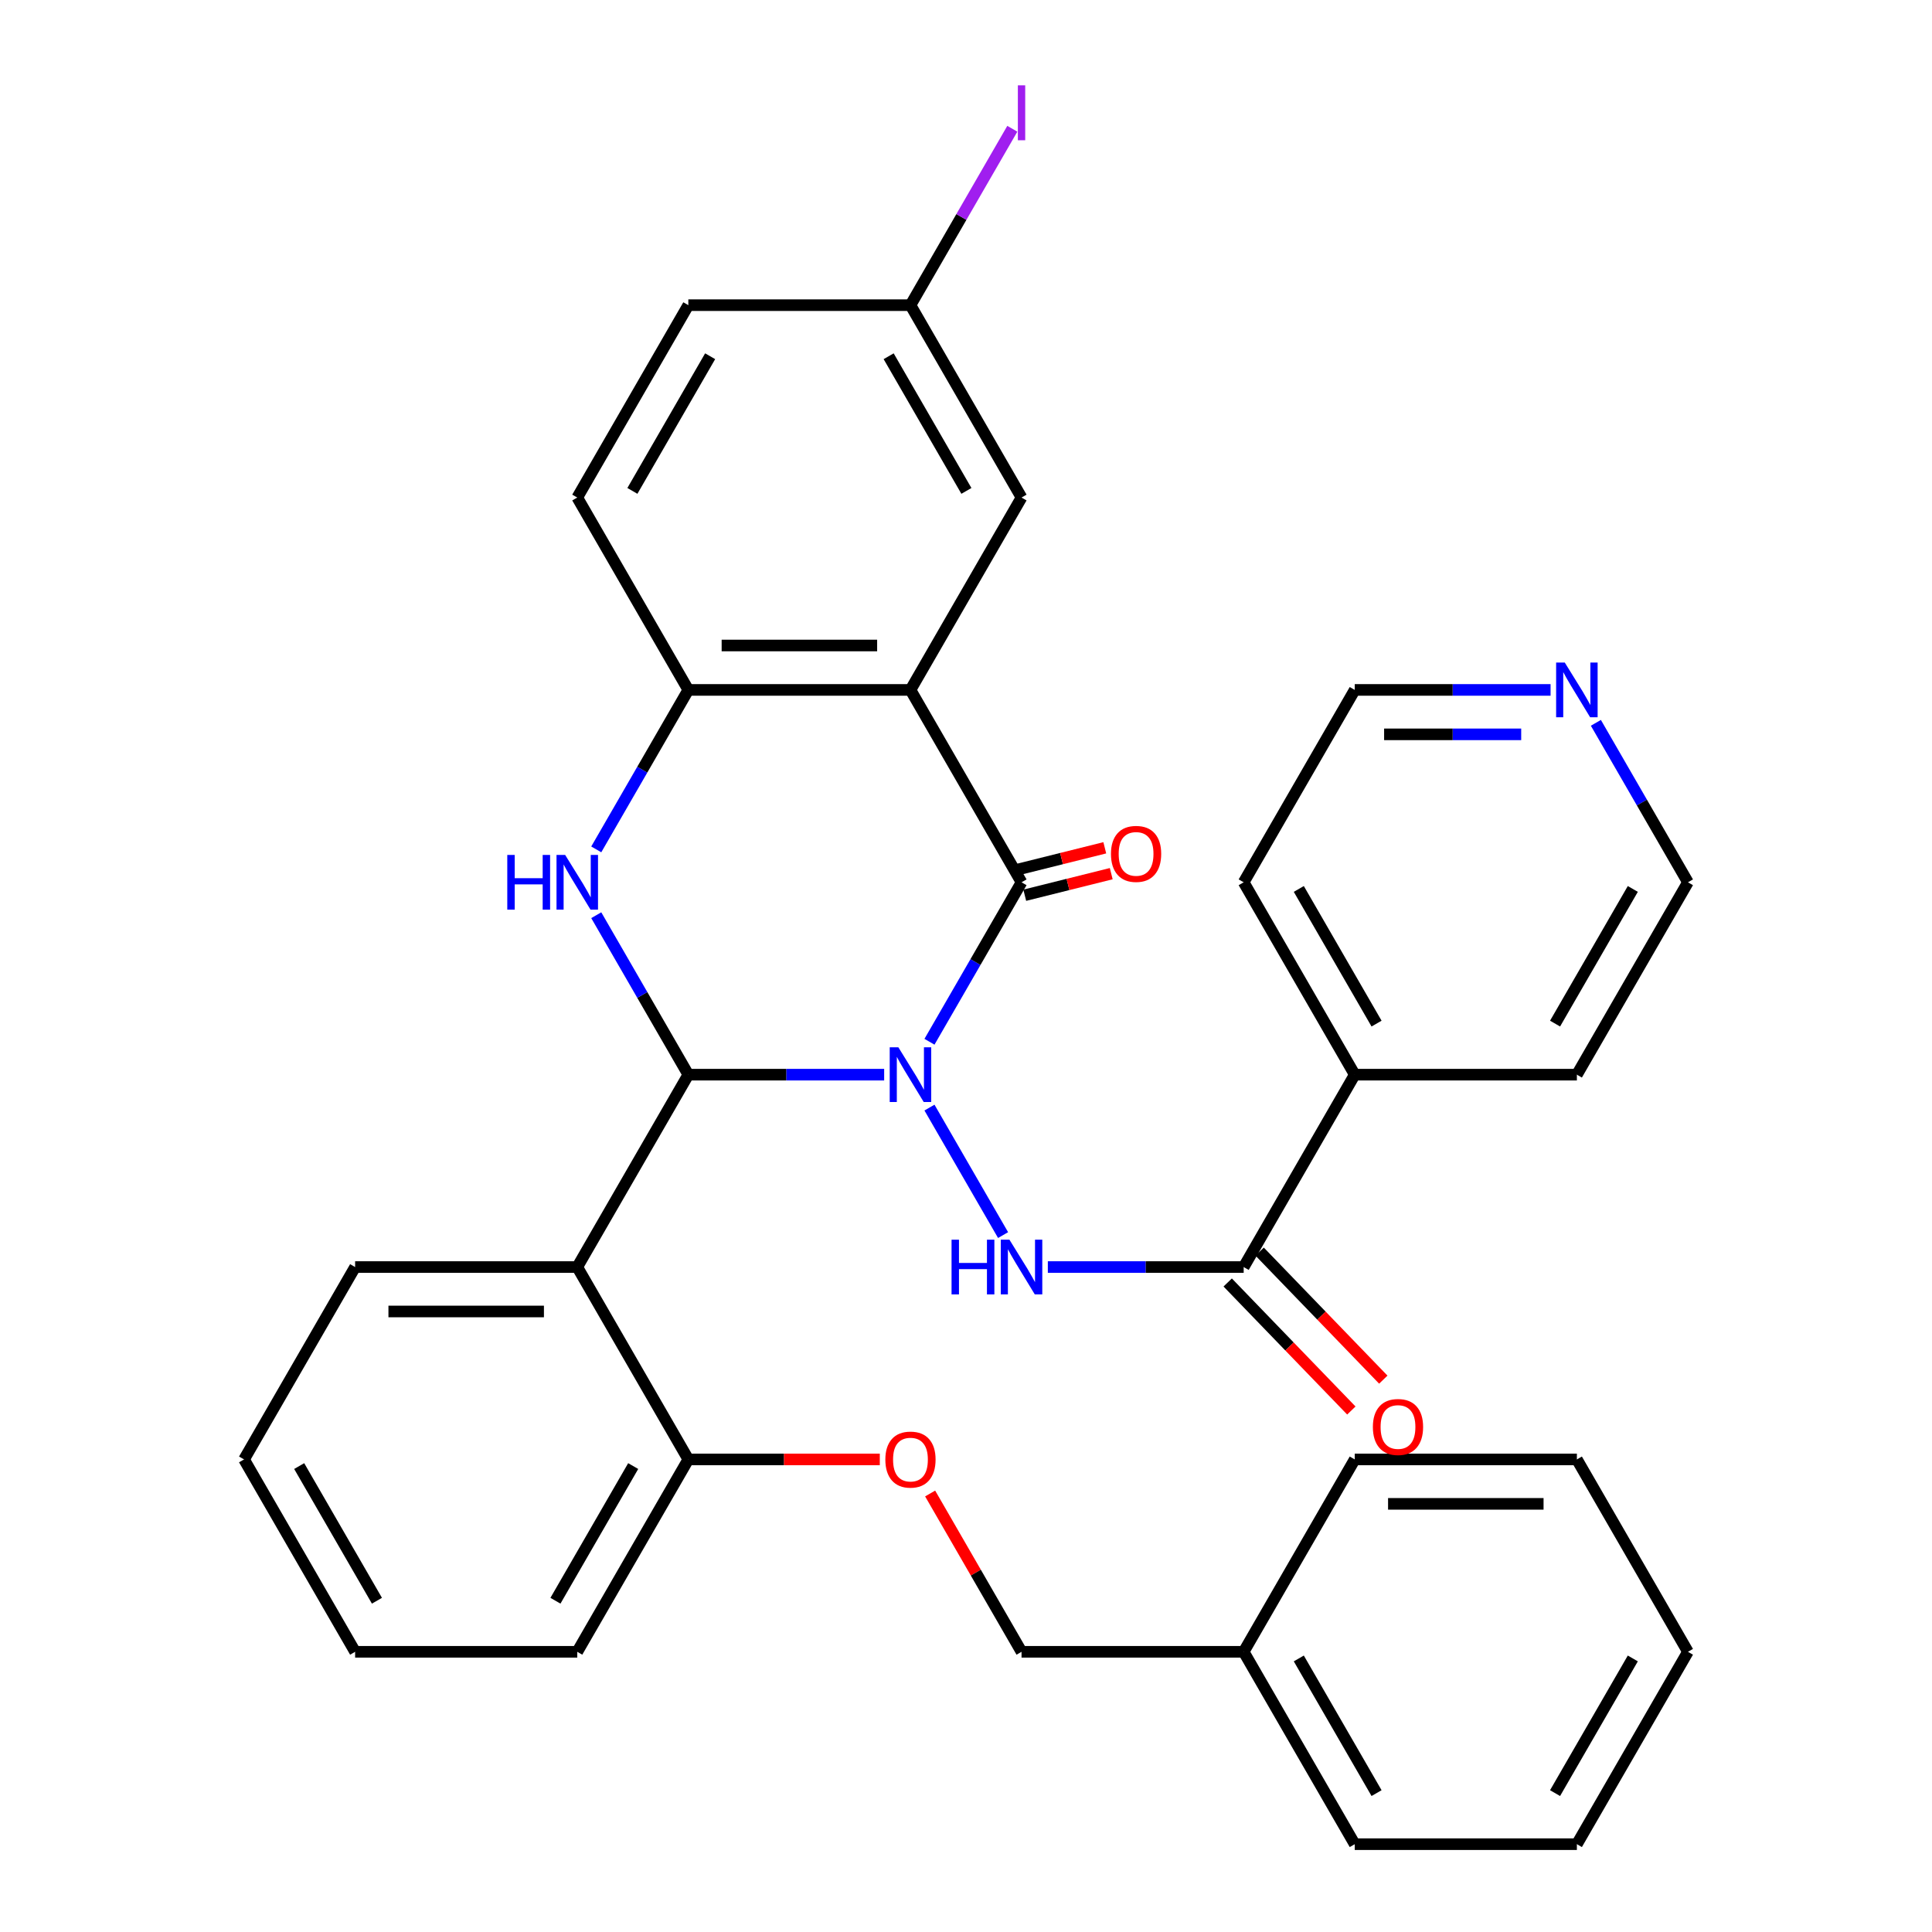 <?xml version='1.0' encoding='iso-8859-1'?>
<svg version='1.1' baseProfile='full'
              xmlns='http://www.w3.org/2000/svg'
                      xmlns:rdkit='http://www.rdkit.org/xml'
                      xmlns:xlink='http://www.w3.org/1999/xlink'
                  xml:space='preserve'
width='1000px' height='1000px' viewBox='0 0 1000 1000'>
<!-- END OF HEADER -->
<rect style='opacity:1.0;fill:#FFFFFF;stroke:none' width='1000' height='1000' x='0' y='0'> </rect>
<path class='bond-0' d='M 457.641,556.249 L 406.959,556.249' style='fill:none;fill-rule:evenodd;stroke:#0000FF;stroke-width:6px;stroke-linecap:butt;stroke-linejoin:miter;stroke-opacity:1' />
<path class='bond-0' d='M 406.959,556.249 L 356.277,556.249' style='fill:none;fill-rule:evenodd;stroke:#000000;stroke-width:6px;stroke-linecap:butt;stroke-linejoin:miter;stroke-opacity:1' />
<path class='bond-1' d='M 481.09,539.215 L 504.917,497.945' style='fill:none;fill-rule:evenodd;stroke:#0000FF;stroke-width:6px;stroke-linecap:butt;stroke-linejoin:miter;stroke-opacity:1' />
<path class='bond-1' d='M 504.917,497.945 L 528.745,456.675' style='fill:none;fill-rule:evenodd;stroke:#000000;stroke-width:6px;stroke-linecap:butt;stroke-linejoin:miter;stroke-opacity:1' />
<path class='bond-4' d='M 481.09,573.284 L 519.194,639.281' style='fill:none;fill-rule:evenodd;stroke:#0000FF;stroke-width:6px;stroke-linecap:butt;stroke-linejoin:miter;stroke-opacity:1' />
<path class='bond-3' d='M 356.277,556.249 L 332.45,514.98' style='fill:none;fill-rule:evenodd;stroke:#000000;stroke-width:6px;stroke-linecap:butt;stroke-linejoin:miter;stroke-opacity:1' />
<path class='bond-3' d='M 332.45,514.98 L 308.623,473.71' style='fill:none;fill-rule:evenodd;stroke:#0000FF;stroke-width:6px;stroke-linecap:butt;stroke-linejoin:miter;stroke-opacity:1' />
<path class='bond-5' d='M 356.277,556.249 L 298.788,655.823' style='fill:none;fill-rule:evenodd;stroke:#000000;stroke-width:6px;stroke-linecap:butt;stroke-linejoin:miter;stroke-opacity:1' />
<path class='bond-2' d='M 528.745,456.675 L 471.255,357.101' style='fill:none;fill-rule:evenodd;stroke:#000000;stroke-width:6px;stroke-linecap:butt;stroke-linejoin:miter;stroke-opacity:1' />
<path class='bond-10' d='M 530.414,463.369 L 552.794,457.788' style='fill:none;fill-rule:evenodd;stroke:#000000;stroke-width:6px;stroke-linecap:butt;stroke-linejoin:miter;stroke-opacity:1' />
<path class='bond-10' d='M 552.794,457.788 L 575.175,452.206' style='fill:none;fill-rule:evenodd;stroke:#FF0000;stroke-width:6px;stroke-linecap:butt;stroke-linejoin:miter;stroke-opacity:1' />
<path class='bond-10' d='M 527.075,449.982 L 549.456,444.4' style='fill:none;fill-rule:evenodd;stroke:#000000;stroke-width:6px;stroke-linecap:butt;stroke-linejoin:miter;stroke-opacity:1' />
<path class='bond-10' d='M 549.456,444.4 L 571.836,438.819' style='fill:none;fill-rule:evenodd;stroke:#FF0000;stroke-width:6px;stroke-linecap:butt;stroke-linejoin:miter;stroke-opacity:1' />
<path class='bond-6' d='M 471.255,357.101 L 356.277,357.101' style='fill:none;fill-rule:evenodd;stroke:#000000;stroke-width:6px;stroke-linecap:butt;stroke-linejoin:miter;stroke-opacity:1' />
<path class='bond-6' d='M 454.009,334.106 L 373.524,334.106' style='fill:none;fill-rule:evenodd;stroke:#000000;stroke-width:6px;stroke-linecap:butt;stroke-linejoin:miter;stroke-opacity:1' />
<path class='bond-8' d='M 471.255,357.101 L 528.745,257.527' style='fill:none;fill-rule:evenodd;stroke:#000000;stroke-width:6px;stroke-linecap:butt;stroke-linejoin:miter;stroke-opacity:1' />
<path class='bond-34' d='M 308.623,439.641 L 332.45,398.371' style='fill:none;fill-rule:evenodd;stroke:#0000FF;stroke-width:6px;stroke-linecap:butt;stroke-linejoin:miter;stroke-opacity:1' />
<path class='bond-34' d='M 332.45,398.371 L 356.277,357.101' style='fill:none;fill-rule:evenodd;stroke:#000000;stroke-width:6px;stroke-linecap:butt;stroke-linejoin:miter;stroke-opacity:1' />
<path class='bond-7' d='M 542.359,655.823 L 593.041,655.823' style='fill:none;fill-rule:evenodd;stroke:#0000FF;stroke-width:6px;stroke-linecap:butt;stroke-linejoin:miter;stroke-opacity:1' />
<path class='bond-7' d='M 593.041,655.823 L 643.723,655.823' style='fill:none;fill-rule:evenodd;stroke:#000000;stroke-width:6px;stroke-linecap:butt;stroke-linejoin:miter;stroke-opacity:1' />
<path class='bond-9' d='M 298.788,655.823 L 356.277,755.397' style='fill:none;fill-rule:evenodd;stroke:#000000;stroke-width:6px;stroke-linecap:butt;stroke-linejoin:miter;stroke-opacity:1' />
<path class='bond-18' d='M 298.788,655.823 L 183.81,655.823' style='fill:none;fill-rule:evenodd;stroke:#000000;stroke-width:6px;stroke-linecap:butt;stroke-linejoin:miter;stroke-opacity:1' />
<path class='bond-18' d='M 281.541,678.819 L 201.057,678.819' style='fill:none;fill-rule:evenodd;stroke:#000000;stroke-width:6px;stroke-linecap:butt;stroke-linejoin:miter;stroke-opacity:1' />
<path class='bond-14' d='M 356.277,357.101 L 298.788,257.527' style='fill:none;fill-rule:evenodd;stroke:#000000;stroke-width:6px;stroke-linecap:butt;stroke-linejoin:miter;stroke-opacity:1' />
<path class='bond-11' d='M 635.452,663.811 L 667.453,696.945' style='fill:none;fill-rule:evenodd;stroke:#000000;stroke-width:6px;stroke-linecap:butt;stroke-linejoin:miter;stroke-opacity:1' />
<path class='bond-11' d='M 667.453,696.945 L 699.453,730.078' style='fill:none;fill-rule:evenodd;stroke:#FF0000;stroke-width:6px;stroke-linecap:butt;stroke-linejoin:miter;stroke-opacity:1' />
<path class='bond-11' d='M 651.993,647.836 L 683.993,680.97' style='fill:none;fill-rule:evenodd;stroke:#000000;stroke-width:6px;stroke-linecap:butt;stroke-linejoin:miter;stroke-opacity:1' />
<path class='bond-11' d='M 683.993,680.97 L 715.994,714.103' style='fill:none;fill-rule:evenodd;stroke:#FF0000;stroke-width:6px;stroke-linecap:butt;stroke-linejoin:miter;stroke-opacity:1' />
<path class='bond-13' d='M 643.723,655.823 L 701.212,556.249' style='fill:none;fill-rule:evenodd;stroke:#000000;stroke-width:6px;stroke-linecap:butt;stroke-linejoin:miter;stroke-opacity:1' />
<path class='bond-16' d='M 528.745,257.527 L 471.255,157.953' style='fill:none;fill-rule:evenodd;stroke:#000000;stroke-width:6px;stroke-linecap:butt;stroke-linejoin:miter;stroke-opacity:1' />
<path class='bond-16' d='M 500.206,254.089 L 459.964,184.387' style='fill:none;fill-rule:evenodd;stroke:#000000;stroke-width:6px;stroke-linecap:butt;stroke-linejoin:miter;stroke-opacity:1' />
<path class='bond-12' d='M 356.277,755.397 L 405.829,755.397' style='fill:none;fill-rule:evenodd;stroke:#000000;stroke-width:6px;stroke-linecap:butt;stroke-linejoin:miter;stroke-opacity:1' />
<path class='bond-12' d='M 405.829,755.397 L 455.381,755.397' style='fill:none;fill-rule:evenodd;stroke:#FF0000;stroke-width:6px;stroke-linecap:butt;stroke-linejoin:miter;stroke-opacity:1' />
<path class='bond-24' d='M 356.277,755.397 L 298.788,854.971' style='fill:none;fill-rule:evenodd;stroke:#000000;stroke-width:6px;stroke-linecap:butt;stroke-linejoin:miter;stroke-opacity:1' />
<path class='bond-24' d='M 327.739,758.836 L 287.497,828.538' style='fill:none;fill-rule:evenodd;stroke:#000000;stroke-width:6px;stroke-linecap:butt;stroke-linejoin:miter;stroke-opacity:1' />
<path class='bond-17' d='M 481.437,773.032 L 505.091,814.002' style='fill:none;fill-rule:evenodd;stroke:#FF0000;stroke-width:6px;stroke-linecap:butt;stroke-linejoin:miter;stroke-opacity:1' />
<path class='bond-17' d='M 505.091,814.002 L 528.745,854.971' style='fill:none;fill-rule:evenodd;stroke:#000000;stroke-width:6px;stroke-linecap:butt;stroke-linejoin:miter;stroke-opacity:1' />
<path class='bond-25' d='M 701.212,556.249 L 643.723,456.675' style='fill:none;fill-rule:evenodd;stroke:#000000;stroke-width:6px;stroke-linecap:butt;stroke-linejoin:miter;stroke-opacity:1' />
<path class='bond-25' d='M 712.503,529.815 L 672.261,460.114' style='fill:none;fill-rule:evenodd;stroke:#000000;stroke-width:6px;stroke-linecap:butt;stroke-linejoin:miter;stroke-opacity:1' />
<path class='bond-26' d='M 701.212,556.249 L 816.19,556.249' style='fill:none;fill-rule:evenodd;stroke:#000000;stroke-width:6px;stroke-linecap:butt;stroke-linejoin:miter;stroke-opacity:1' />
<path class='bond-36' d='M 298.788,257.527 L 356.277,157.953' style='fill:none;fill-rule:evenodd;stroke:#000000;stroke-width:6px;stroke-linecap:butt;stroke-linejoin:miter;stroke-opacity:1' />
<path class='bond-36' d='M 327.326,254.089 L 367.569,184.387' style='fill:none;fill-rule:evenodd;stroke:#000000;stroke-width:6px;stroke-linecap:butt;stroke-linejoin:miter;stroke-opacity:1' />
<path class='bond-15' d='M 802.576,357.101 L 751.894,357.101' style='fill:none;fill-rule:evenodd;stroke:#0000FF;stroke-width:6px;stroke-linecap:butt;stroke-linejoin:miter;stroke-opacity:1' />
<path class='bond-15' d='M 751.894,357.101 L 701.212,357.101' style='fill:none;fill-rule:evenodd;stroke:#000000;stroke-width:6px;stroke-linecap:butt;stroke-linejoin:miter;stroke-opacity:1' />
<path class='bond-15' d='M 787.371,380.097 L 751.894,380.097' style='fill:none;fill-rule:evenodd;stroke:#0000FF;stroke-width:6px;stroke-linecap:butt;stroke-linejoin:miter;stroke-opacity:1' />
<path class='bond-15' d='M 751.894,380.097 L 716.416,380.097' style='fill:none;fill-rule:evenodd;stroke:#000000;stroke-width:6px;stroke-linecap:butt;stroke-linejoin:miter;stroke-opacity:1' />
<path class='bond-35' d='M 826.025,374.136 L 849.852,415.406' style='fill:none;fill-rule:evenodd;stroke:#0000FF;stroke-width:6px;stroke-linecap:butt;stroke-linejoin:miter;stroke-opacity:1' />
<path class='bond-35' d='M 849.852,415.406 L 873.679,456.675' style='fill:none;fill-rule:evenodd;stroke:#000000;stroke-width:6px;stroke-linecap:butt;stroke-linejoin:miter;stroke-opacity:1' />
<path class='bond-19' d='M 471.255,157.953 L 356.277,157.953' style='fill:none;fill-rule:evenodd;stroke:#000000;stroke-width:6px;stroke-linecap:butt;stroke-linejoin:miter;stroke-opacity:1' />
<path class='bond-20' d='M 471.255,157.953 L 497.613,112.301' style='fill:none;fill-rule:evenodd;stroke:#000000;stroke-width:6px;stroke-linecap:butt;stroke-linejoin:miter;stroke-opacity:1' />
<path class='bond-20' d='M 497.613,112.301 L 523.97,66.649' style='fill:none;fill-rule:evenodd;stroke:#A01EEF;stroke-width:6px;stroke-linecap:butt;stroke-linejoin:miter;stroke-opacity:1' />
<path class='bond-21' d='M 528.745,854.971 L 643.723,854.971' style='fill:none;fill-rule:evenodd;stroke:#000000;stroke-width:6px;stroke-linecap:butt;stroke-linejoin:miter;stroke-opacity:1' />
<path class='bond-29' d='M 183.81,655.823 L 126.321,755.397' style='fill:none;fill-rule:evenodd;stroke:#000000;stroke-width:6px;stroke-linecap:butt;stroke-linejoin:miter;stroke-opacity:1' />
<path class='bond-27' d='M 643.723,854.971 L 701.212,954.545' style='fill:none;fill-rule:evenodd;stroke:#000000;stroke-width:6px;stroke-linecap:butt;stroke-linejoin:miter;stroke-opacity:1' />
<path class='bond-27' d='M 672.261,858.41 L 712.503,928.112' style='fill:none;fill-rule:evenodd;stroke:#000000;stroke-width:6px;stroke-linecap:butt;stroke-linejoin:miter;stroke-opacity:1' />
<path class='bond-28' d='M 643.723,854.971 L 701.212,755.397' style='fill:none;fill-rule:evenodd;stroke:#000000;stroke-width:6px;stroke-linecap:butt;stroke-linejoin:miter;stroke-opacity:1' />
<path class='bond-22' d='M 701.212,357.101 L 643.723,456.675' style='fill:none;fill-rule:evenodd;stroke:#000000;stroke-width:6px;stroke-linecap:butt;stroke-linejoin:miter;stroke-opacity:1' />
<path class='bond-23' d='M 873.679,456.675 L 816.19,556.249' style='fill:none;fill-rule:evenodd;stroke:#000000;stroke-width:6px;stroke-linecap:butt;stroke-linejoin:miter;stroke-opacity:1' />
<path class='bond-23' d='M 845.141,460.114 L 804.899,529.815' style='fill:none;fill-rule:evenodd;stroke:#000000;stroke-width:6px;stroke-linecap:butt;stroke-linejoin:miter;stroke-opacity:1' />
<path class='bond-37' d='M 298.788,854.971 L 183.81,854.971' style='fill:none;fill-rule:evenodd;stroke:#000000;stroke-width:6px;stroke-linecap:butt;stroke-linejoin:miter;stroke-opacity:1' />
<path class='bond-31' d='M 701.212,954.545 L 816.19,954.545' style='fill:none;fill-rule:evenodd;stroke:#000000;stroke-width:6px;stroke-linecap:butt;stroke-linejoin:miter;stroke-opacity:1' />
<path class='bond-32' d='M 701.212,755.397 L 816.19,755.397' style='fill:none;fill-rule:evenodd;stroke:#000000;stroke-width:6px;stroke-linecap:butt;stroke-linejoin:miter;stroke-opacity:1' />
<path class='bond-32' d='M 718.459,778.393 L 798.943,778.393' style='fill:none;fill-rule:evenodd;stroke:#000000;stroke-width:6px;stroke-linecap:butt;stroke-linejoin:miter;stroke-opacity:1' />
<path class='bond-30' d='M 126.321,755.397 L 183.81,854.971' style='fill:none;fill-rule:evenodd;stroke:#000000;stroke-width:6px;stroke-linecap:butt;stroke-linejoin:miter;stroke-opacity:1' />
<path class='bond-30' d='M 154.859,758.836 L 195.101,828.538' style='fill:none;fill-rule:evenodd;stroke:#000000;stroke-width:6px;stroke-linecap:butt;stroke-linejoin:miter;stroke-opacity:1' />
<path class='bond-33' d='M 816.19,954.545 L 873.679,854.971' style='fill:none;fill-rule:evenodd;stroke:#000000;stroke-width:6px;stroke-linecap:butt;stroke-linejoin:miter;stroke-opacity:1' />
<path class='bond-33' d='M 804.899,928.112 L 845.141,858.41' style='fill:none;fill-rule:evenodd;stroke:#000000;stroke-width:6px;stroke-linecap:butt;stroke-linejoin:miter;stroke-opacity:1' />
<path class='bond-38' d='M 816.19,755.397 L 873.679,854.971' style='fill:none;fill-rule:evenodd;stroke:#000000;stroke-width:6px;stroke-linecap:butt;stroke-linejoin:miter;stroke-opacity:1' />
<path  class='atom-0' d='M 464.995 542.089
L 474.275 557.089
Q 475.195 558.569, 476.675 561.249
Q 478.155 563.929, 478.235 564.089
L 478.235 542.089
L 481.995 542.089
L 481.995 570.409
L 478.115 570.409
L 468.155 554.009
Q 466.995 552.089, 465.755 549.889
Q 464.555 547.689, 464.195 547.009
L 464.195 570.409
L 460.515 570.409
L 460.515 542.089
L 464.995 542.089
' fill='#0000FF'/>
<path  class='atom-4' d='M 262.568 442.515
L 266.408 442.515
L 266.408 454.555
L 280.888 454.555
L 280.888 442.515
L 284.728 442.515
L 284.728 470.835
L 280.888 470.835
L 280.888 457.755
L 266.408 457.755
L 266.408 470.835
L 262.568 470.835
L 262.568 442.515
' fill='#0000FF'/>
<path  class='atom-4' d='M 292.528 442.515
L 301.808 457.515
Q 302.728 458.995, 304.208 461.675
Q 305.688 464.355, 305.768 464.515
L 305.768 442.515
L 309.528 442.515
L 309.528 470.835
L 305.648 470.835
L 295.688 454.435
Q 294.528 452.515, 293.288 450.315
Q 292.088 448.115, 291.728 447.435
L 291.728 470.835
L 288.048 470.835
L 288.048 442.515
L 292.528 442.515
' fill='#0000FF'/>
<path  class='atom-5' d='M 492.525 641.663
L 496.365 641.663
L 496.365 653.703
L 510.845 653.703
L 510.845 641.663
L 514.685 641.663
L 514.685 669.983
L 510.845 669.983
L 510.845 656.903
L 496.365 656.903
L 496.365 669.983
L 492.525 669.983
L 492.525 641.663
' fill='#0000FF'/>
<path  class='atom-5' d='M 522.485 641.663
L 531.765 656.663
Q 532.685 658.143, 534.165 660.823
Q 535.645 663.503, 535.725 663.663
L 535.725 641.663
L 539.485 641.663
L 539.485 669.983
L 535.605 669.983
L 525.645 653.583
Q 524.485 651.663, 523.245 649.463
Q 522.045 647.263, 521.685 646.583
L 521.685 669.983
L 518.005 669.983
L 518.005 641.663
L 522.485 641.663
' fill='#0000FF'/>
<path  class='atom-11' d='M 575.033 441.97
Q 575.033 435.17, 578.393 431.37
Q 581.753 427.57, 588.033 427.57
Q 594.313 427.57, 597.673 431.37
Q 601.033 435.17, 601.033 441.97
Q 601.033 448.85, 597.633 452.77
Q 594.233 456.65, 588.033 456.65
Q 581.793 456.65, 578.393 452.77
Q 575.033 448.89, 575.033 441.97
M 588.033 453.45
Q 592.353 453.45, 594.673 450.57
Q 597.033 447.65, 597.033 441.97
Q 597.033 436.41, 594.673 433.61
Q 592.353 430.77, 588.033 430.77
Q 583.713 430.77, 581.353 433.57
Q 579.033 436.37, 579.033 441.97
Q 579.033 447.69, 581.353 450.57
Q 583.713 453.45, 588.033 453.45
' fill='#FF0000'/>
<path  class='atom-12' d='M 710.598 738.607
Q 710.598 731.807, 713.958 728.007
Q 717.318 724.207, 723.598 724.207
Q 729.878 724.207, 733.238 728.007
Q 736.598 731.807, 736.598 738.607
Q 736.598 745.487, 733.198 749.407
Q 729.798 753.287, 723.598 753.287
Q 717.358 753.287, 713.958 749.407
Q 710.598 745.527, 710.598 738.607
M 723.598 750.087
Q 727.918 750.087, 730.238 747.207
Q 732.598 744.287, 732.598 738.607
Q 732.598 733.047, 730.238 730.247
Q 727.918 727.407, 723.598 727.407
Q 719.278 727.407, 716.918 730.207
Q 714.598 733.007, 714.598 738.607
Q 714.598 744.327, 716.918 747.207
Q 719.278 750.087, 723.598 750.087
' fill='#FF0000'/>
<path  class='atom-13' d='M 458.255 755.477
Q 458.255 748.677, 461.615 744.877
Q 464.975 741.077, 471.255 741.077
Q 477.535 741.077, 480.895 744.877
Q 484.255 748.677, 484.255 755.477
Q 484.255 762.357, 480.855 766.277
Q 477.455 770.157, 471.255 770.157
Q 465.015 770.157, 461.615 766.277
Q 458.255 762.397, 458.255 755.477
M 471.255 766.957
Q 475.575 766.957, 477.895 764.077
Q 480.255 761.157, 480.255 755.477
Q 480.255 749.917, 477.895 747.117
Q 475.575 744.277, 471.255 744.277
Q 466.935 744.277, 464.575 747.077
Q 462.255 749.877, 462.255 755.477
Q 462.255 761.197, 464.575 764.077
Q 466.935 766.957, 471.255 766.957
' fill='#FF0000'/>
<path  class='atom-16' d='M 809.93 342.941
L 819.21 357.941
Q 820.13 359.421, 821.61 362.101
Q 823.09 364.781, 823.17 364.941
L 823.17 342.941
L 826.93 342.941
L 826.93 371.261
L 823.05 371.261
L 813.09 354.861
Q 811.93 352.941, 810.69 350.741
Q 809.49 348.541, 809.13 347.861
L 809.13 371.261
L 805.45 371.261
L 805.45 342.941
L 809.93 342.941
' fill='#0000FF'/>
<path  class='atom-21' d='M 526.845 44.159
L 530.645 44.159
L 530.645 72.599
L 526.845 72.599
L 526.845 44.159
' fill='#A01EEF'/>
</svg>
